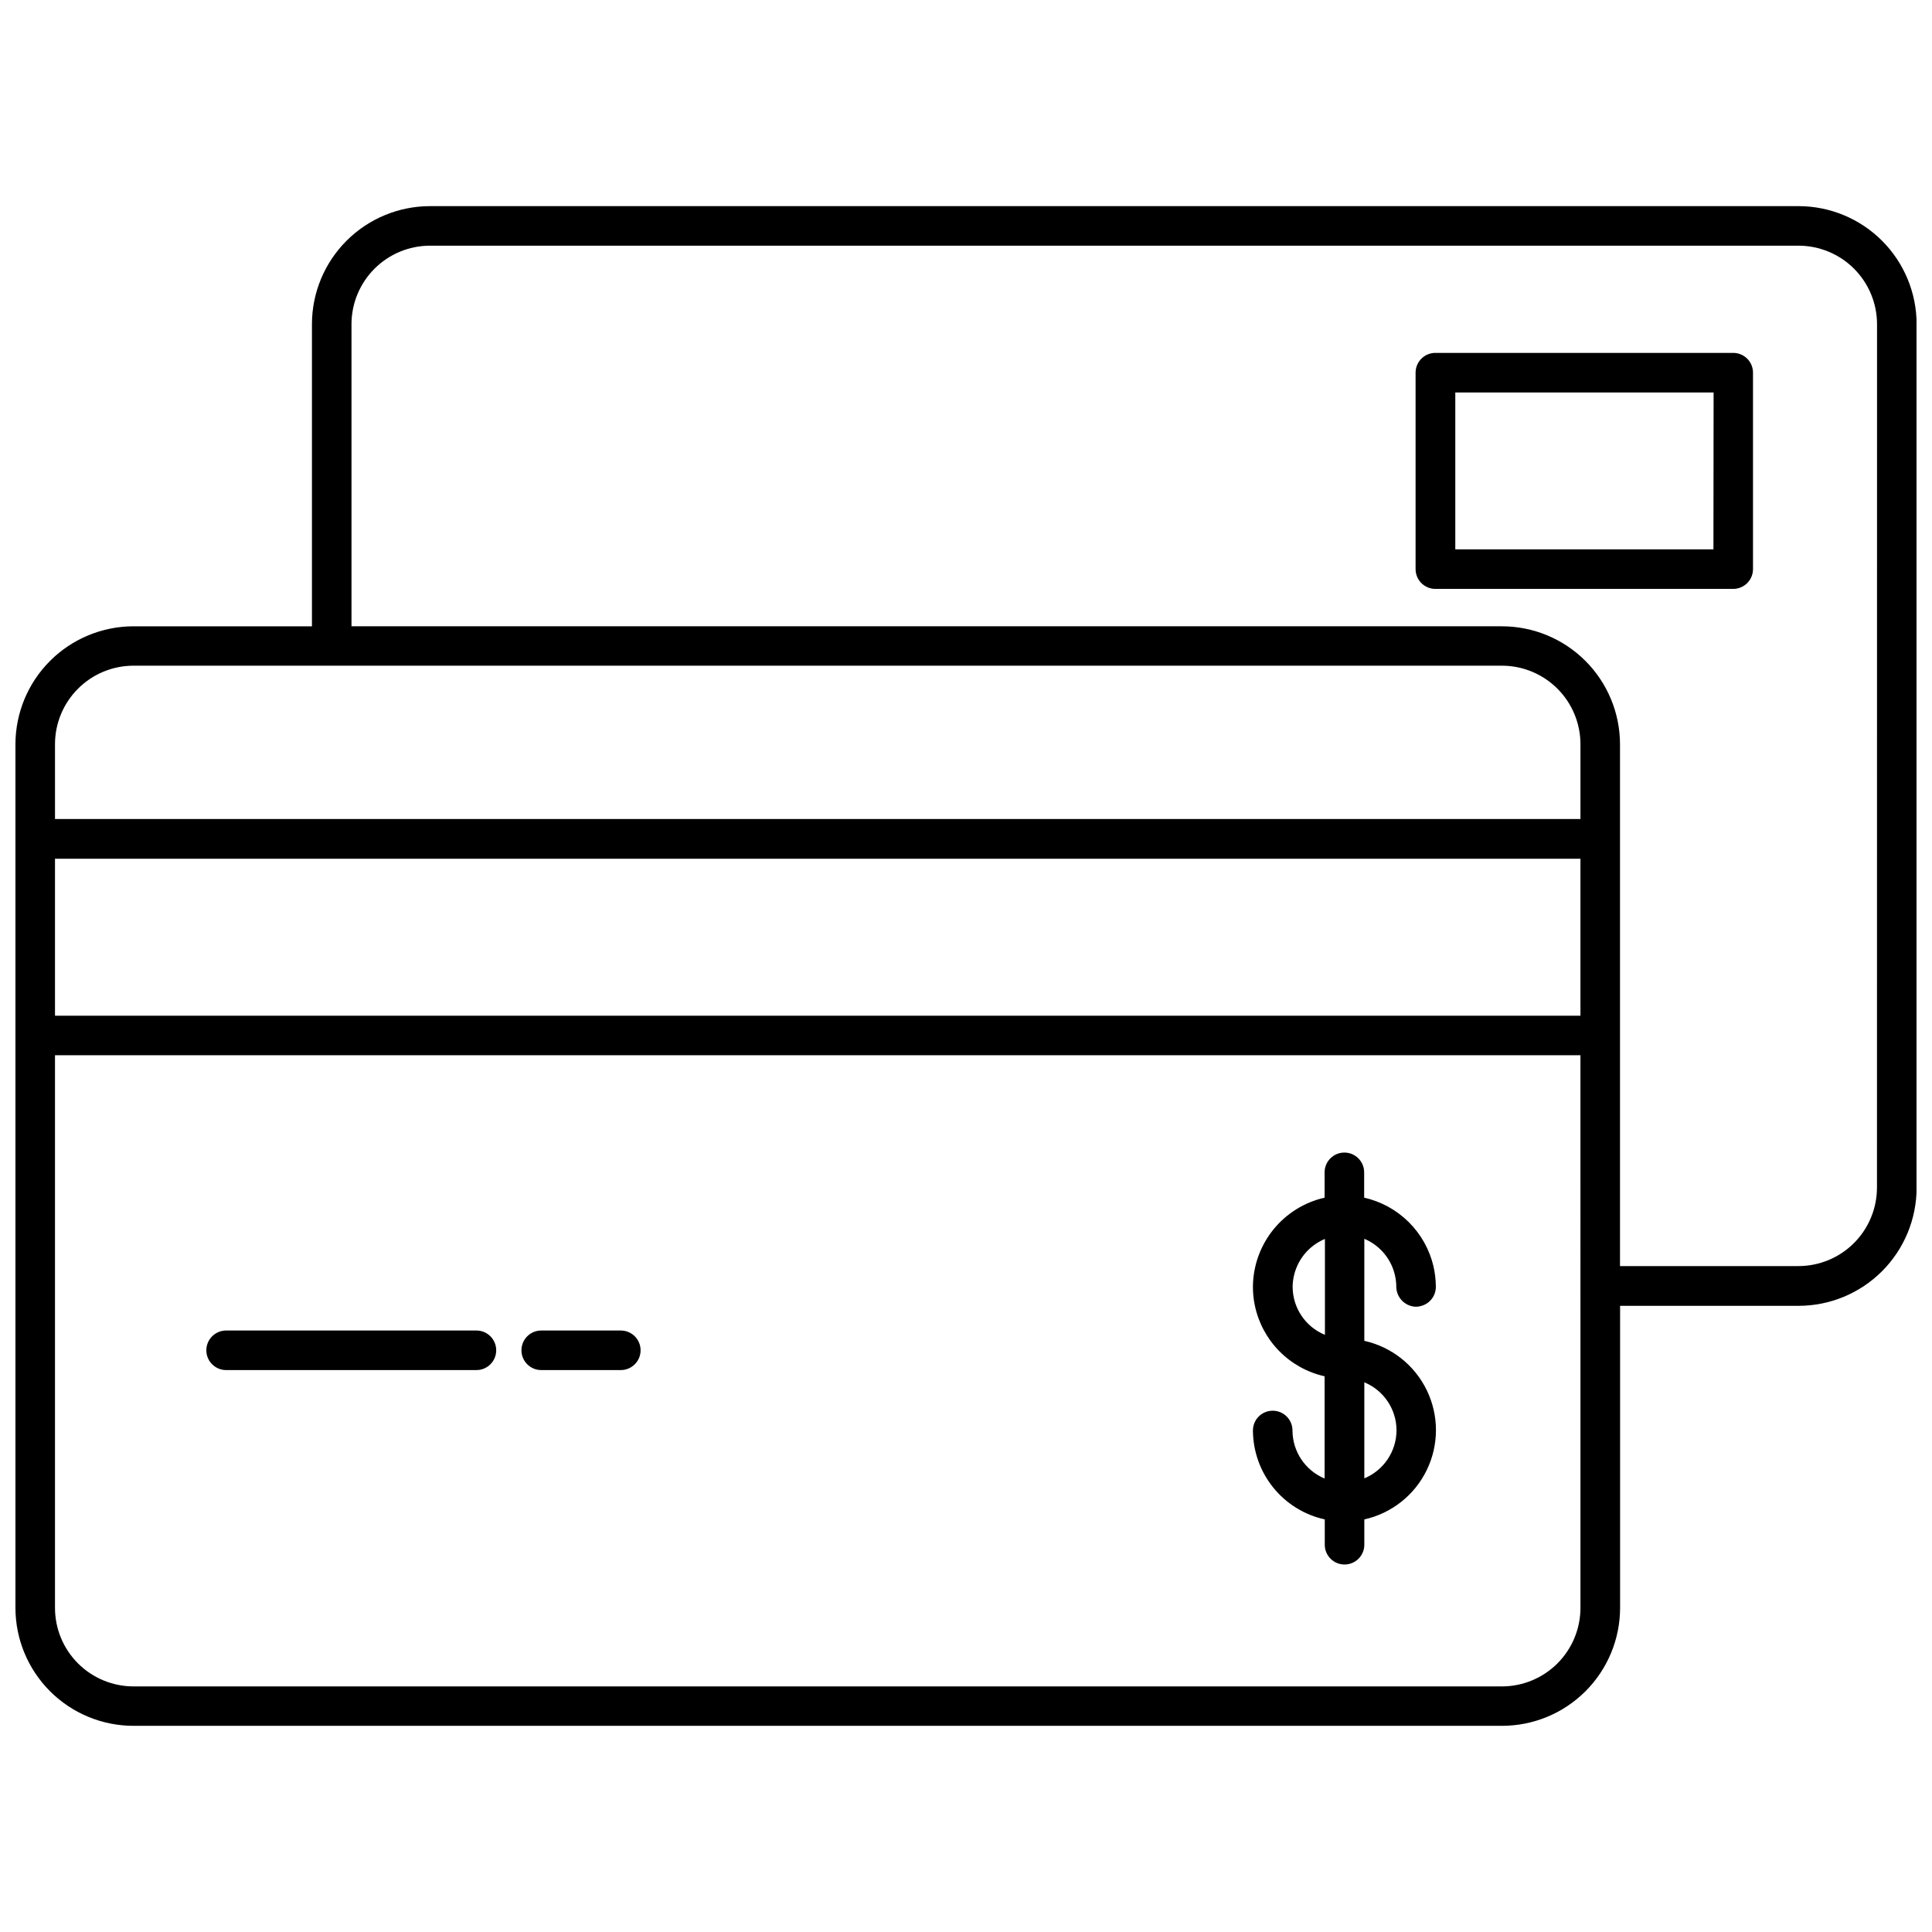 <?xml version="1.0" encoding="UTF-8"?>
<!-- Uploaded to: SVG Repo, www.svgrepo.com, Generator: SVG Repo Mixer Tools -->
<svg width="800px" height="800px" version="1.1" viewBox="144 144 512 512" xmlns="http://www.w3.org/2000/svg">
 <defs>
  <clipPath id="a">
   <path d="m148.09 198h503.81v404h-503.81z"/>
  </clipPath>
 </defs>
 <g clip-path="url(#a)">
  <path d="m620.64 198.63h-362.69c-8.289 0.004-16.238 3.301-22.105 9.16-5.863 5.859-9.164 13.809-9.176 22.098v80.09h-47.316c-8.281 0.012-16.219 3.305-22.078 9.156-5.859 5.848-9.16 13.781-9.184 22.062v228.89c0.004 8.289 3.301 16.238 9.16 22.105 5.859 5.863 13.809 9.164 22.102 9.172h362.71-0.004c8.297-0.004 16.25-3.301 22.113-9.168 5.867-5.863 9.164-13.816 9.168-22.109v-80.027h47.32c8.289-0.012 16.23-3.309 22.094-9.168 5.859-5.863 9.156-13.805 9.168-22.094v-228.91c-0.012-8.289-3.312-16.238-9.176-22.098-5.867-5.859-13.816-9.156-22.105-9.16zm20.777 260.12v-0.004c-0.012 5.508-2.207 10.785-6.098 14.68-3.894 3.894-9.176 6.086-14.68 6.098h-47.32v-138.33c-0.023-8.281-3.328-16.219-9.191-22.07-5.863-5.852-13.809-9.141-22.09-9.148h-304.89v-80.09c0.012-5.508 2.207-10.789 6.106-14.684 3.898-3.898 9.184-6.086 14.691-6.094h362.71c5.508 0.012 10.785 2.207 14.68 6.098 3.894 3.894 6.086 9.176 6.098 14.68zm-78.582 31.301v80.07-0.004c-0.004 5.516-2.199 10.801-6.098 14.703-3.898 3.898-9.188 6.09-14.699 6.098h-362.71c-5.512-0.02-10.797-2.223-14.688-6.129s-6.074-9.199-6.066-14.711v-146.43h404.26zm-404.26-148.86c0.008-5.508 2.203-10.785 6.098-14.68s9.172-6.086 14.68-6.098h362.71-0.004c5.508 0.012 10.785 2.203 14.68 6.098 3.894 3.894 6.086 9.172 6.098 14.68v19.855h-404.26zm73.379 30.379h330.88v41.598h-404.26v-41.598z"/>
 </g>
 <path d="m603.32 237.52h-78.934c-2.894 0-5.242 2.348-5.242 5.242v52.059c0 1.391 0.551 2.723 1.535 3.707 0.98 0.98 2.316 1.535 3.707 1.535h78.938-0.004c1.391 0 2.723-0.555 3.707-1.535 0.984-0.984 1.535-2.316 1.535-3.707v-52.059c0-1.391-0.551-2.723-1.535-3.707s-2.316-1.535-3.707-1.535zm-5.242 52.059h-68.41v-41.574h68.453z"/>
 <path d="m270.26 496.6h-66.336c-2.894 0-5.242 2.348-5.242 5.242 0 2.894 2.348 5.242 5.242 5.242h66.336c2.894 0 5.242-2.348 5.242-5.242 0-2.894-2.348-5.242-5.242-5.242z"/>
 <path d="m308.52 496.6h-21.09c-2.894 0-5.242 2.348-5.242 5.242 0 2.894 2.348 5.242 5.242 5.242h21.09c2.894 0 5.242-2.348 5.242-5.242 0-2.894-2.348-5.242-5.242-5.242z"/>
 <path d="m505.56 484.77v-12.477 0.004c3.293 1.387 5.922 3.992 7.336 7.273 0.711 1.66 1.098 3.438 1.133 5.242v0.25c0.066 2.867 2.375 5.176 5.242 5.242 0.504-0.012 1.008-0.094 1.488-0.25 2.219-0.652 3.742-2.68 3.754-4.992v-0.25c-0.027-1.766-0.238-3.519-0.629-5.242-1.051-4.445-3.328-8.512-6.574-11.723-3.25-3.215-7.336-5.453-11.793-6.453v-6.711c0-2.894-2.348-5.242-5.242-5.242-2.894 0-5.242 2.348-5.242 5.242v6.711c-5.332 1.207-10.105 4.172-13.551 8.418-3.445 4.25-5.363 9.531-5.441 15v0.25c-0.008 1.68 0.168 3.352 0.523 4.992 0.965 4.555 3.223 8.734 6.496 12.047s7.43 5.613 11.973 6.633v27.086c-5.141-2.137-8.496-7.156-8.512-12.727 0-2.894-2.344-5.238-5.242-5.238-2.894 0-5.238 2.344-5.238 5.238 0.023 5.508 1.922 10.844 5.383 15.125 3.461 4.285 8.273 7.262 13.652 8.441v6.711c0 2.894 2.348 5.242 5.242 5.242 2.894 0 5.242-2.348 5.242-5.242v-6.711c7.231-1.605 13.332-6.434 16.559-13.102 3.231-6.668 3.231-14.445 0-21.117-3.227-6.668-9.328-11.492-16.559-13.102v-14.676zm8.531 38.285c-0.02 5.574-3.383 10.59-8.531 12.727v-25.453c5.156 2.125 8.523 7.148 8.531 12.727zm-19.016-25.328c-5.144-2.125-8.5-7.141-8.512-12.703v-0.254c0.055-1.793 0.453-3.559 1.176-5.199 1.434-3.273 4.078-5.867 7.379-7.234v25.43z"/>
</svg>